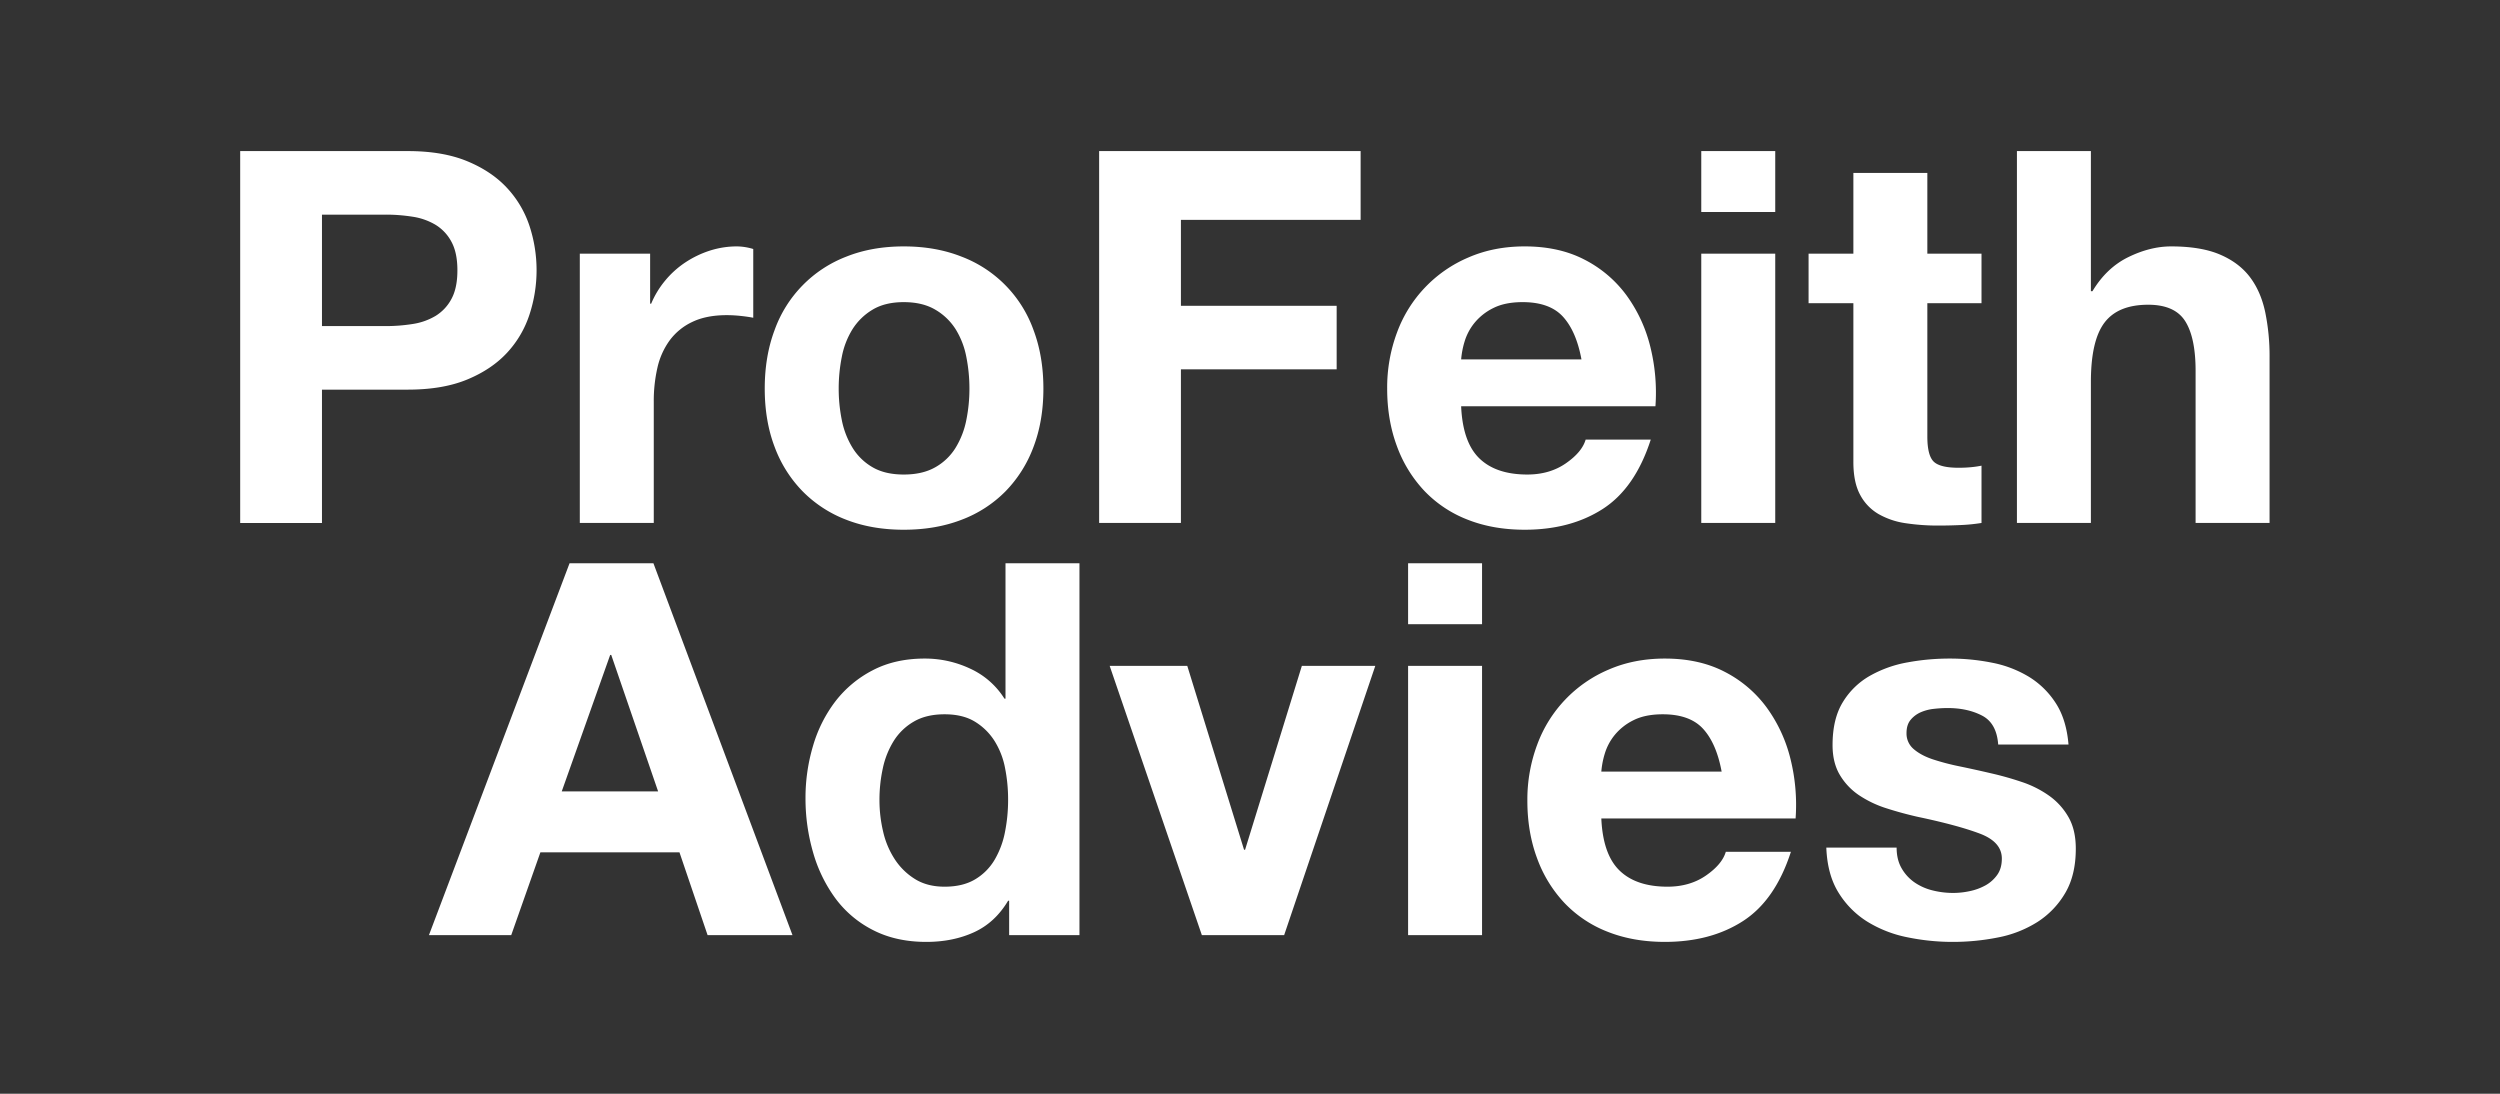 <?xml version="1.0" encoding="UTF-8"?>
<svg xmlns="http://www.w3.org/2000/svg" id="Groep_1" data-name="Groep 1" width="2400" height="1050" viewBox="0 0 2400 1050">
  <rect x="0" y="0" width="2400" height="1050" fill="#333333" stroke="none"/>
  <defs>
    <style>
      .cls-1 {
        fill: #fff;
        fill-rule: evenodd;
      }
    </style>
  </defs>
  <path id="ProFeith_" data-name="ProFeith " class="cls-1" d="M370.1,313.045a164.133,164.133,0,0,0,26-2,60.415,60.415,0,0,0,22-7.75,42.248,42.248,0,0,0,15.252-16.25q5.742-10.5,5.75-27.5t-5.75-27.5A42.3,42.3,0,0,0,418.1,215.8a60.711,60.711,0,0,0-22-7.75,165.082,165.082,0,0,0-26-2H309.09v107H370.1Zm21.5-168q33.5,0,57.007,9.75t38.254,25.75a99.047,99.047,0,0,1,21.5,36.5,136.365,136.365,0,0,1,0,84.75,98.608,98.608,0,0,1-21.5,36.75Q472.1,354.553,448.606,364.3t-57.007,9.75H309.09v128H230.581v-357H391.6Zm232.523,98.5v48h1a87.065,87.065,0,0,1,13.5-22.25,88.539,88.539,0,0,1,19.5-17.5,95.535,95.535,0,0,1,23.5-11.25,84.86,84.86,0,0,1,26-4,55.525,55.525,0,0,1,15.5,2.5v66q-5-1-12-1.75a126.987,126.987,0,0,0-13.5-.75q-19.5,0-33,6.5a57.178,57.178,0,0,0-21.752,17.75,71.087,71.087,0,0,0-11.752,26.25,142.746,142.746,0,0,0-3.5,32.5v116.5H556.614v-258.5h67.508ZM808.144,403.3A80.438,80.438,0,0,0,818.4,429.8a54.51,54.51,0,0,0,19.252,18.75q12,7.008,30,7t30.253-7a53.967,53.967,0,0,0,19.5-18.75,80.614,80.614,0,0,0,10.251-26.5,151.264,151.264,0,0,0,3-30.25,155.1,155.1,0,0,0-3-30.5,77.949,77.949,0,0,0-10.251-26.5,56.944,56.944,0,0,0-19.5-18.75q-12.26-7.242-30.253-7.25t-30,7.25a57.58,57.58,0,0,0-19.252,18.75,77.785,77.785,0,0,0-10.251,26.5,155.178,155.178,0,0,0-3,30.5A151.337,151.337,0,0,0,808.144,403.3Zm-64.508-86.5a118.23,118.23,0,0,1,69.008-70.5q24.5-9.75,55.007-9.75,30.5,0,55.256,9.75a117.736,117.736,0,0,1,69.258,70.5q9.494,25.254,9.5,56.25t-9.5,56a121.467,121.467,0,0,1-27,42.75,117.624,117.624,0,0,1-42.255,27.25q-24.753,9.493-55.256,9.5t-55.007-9.5a117.964,117.964,0,0,1-42-27.25,121.23,121.23,0,0,1-27-42.75q-9.5-25-9.5-56T743.636,316.8ZM1306.2,145.045v66H1133.68v82.5h149.51v61H1133.68v147.5h-78.51v-357H1306.2Zm194.26,159q-12.75-13.992-38.75-14-17.01,0-28.26,5.75a53.849,53.849,0,0,0-18,14.25,52.235,52.235,0,0,0-9.5,18,81.525,81.525,0,0,0-3.25,17h115.51Q1513.215,318.045,1500.46,304.045Zm-80.26,136q16,15.5,46.01,15.5,21.495,0,37-10.75t19.01-22.75h62.5q-15,46.5-46,66.5-31.02,20-75.01,20-30.51,0-55.01-9.75a114.273,114.273,0,0,1-41.5-27.75,124.82,124.82,0,0,1-26.26-43q-9.255-25-9.25-55a150.88,150.88,0,0,1,9.5-54,125.026,125.026,0,0,1,68.76-72q24.255-10.5,53.76-10.5,33,0,57.5,12.75a114.787,114.787,0,0,1,40.26,34.25,140.869,140.869,0,0,1,22.75,49,182.5,182.5,0,0,1,5,57.5H1402.7Q1404.2,424.545,1420.2,440.045Zm213.02-236.5v-58.5h71.01v58.5h-71.01Zm71.01,40v258.5h-71.01v-258.5h71.01Zm198.02,0v47.5h-52v128q0,18,6,24t24,6q6,0,11.5-.5a97.239,97.239,0,0,0,10.5-1.5v55a169.585,169.585,0,0,1-20,2q-11.01.493-21.5,0.5a207.373,207.373,0,0,1-31.26-2.25,73.665,73.665,0,0,1-26-8.75,46.264,46.264,0,0,1-17.75-18.5q-6.51-12-6.5-31.5v-152.5h-43.01v-47.5h43.01v-77.5h71.01v77.5h52Zm105.01-98.5v134.5h1.5q13.5-22.5,34.5-32.75t41.01-10.25q28.5,0,46.75,7.75t28.76,21.5q10.5,13.758,14.75,33.5a208.606,208.606,0,0,1,4.25,43.75v159h-71.01v-146q0-31.992-10-47.75t-35.51-15.75q-29,0-42,17.25t-13,56.75v135.5h-71.01v-357h71.01Z"></path>
  <path id="Advies" class="cls-1" d="M631.782,759.721l-45-131h-1l-46.5,131h92.5Zm-4.5-219,133.5,357h-81.5l-27-79.5h-133.5l-28,79.5h-79l135-357h80.5Zm337.5,196.25a75.3,75.3,0,0,0-10.25-26,57.816,57.816,0,0,0-18.75-18.25q-11.508-7-29-7-17.508,0-29.5,7a55.371,55.371,0,0,0-19.25,18.5,81.749,81.749,0,0,0-10.5,26.25,142.229,142.229,0,0,0-3.25,30.75,131.485,131.485,0,0,0,3.5,30,81.651,81.651,0,0,0,11.25,26.75,62.229,62.229,0,0,0,19.5,19q11.742,7.254,28.25,7.25,17.5,0,29.25-7a53.218,53.218,0,0,0,18.75-18.75,84.038,84.038,0,0,0,10-26.75,157.672,157.672,0,0,0,3-31A154,154,0,0,0,964.781,736.971Zm3,127.75q-12.5,21-32.75,30.25t-45.75,9.25q-29,0-51-11.25a102.3,102.3,0,0,1-36.25-30.5,138.2,138.2,0,0,1-21.5-44.25,185.642,185.642,0,0,1-7.25-52,174.445,174.445,0,0,1,7.25-50.25,130.555,130.555,0,0,1,21.5-42.75,107.231,107.231,0,0,1,35.75-29.75q21.492-11.25,50-11.25a101.673,101.673,0,0,1,43.75,9.75,76.263,76.263,0,0,1,32.75,28.75h1v-130h71v357h-67.5v-33h-1Zm186,33-88.5-258.5h74.5l54.5,176.5h1l54.5-176.5h70.5l-87.5,258.5h-79Zm197.99-298.5v-58.5h71v58.5h-71Zm71,40v258.5h-71v-258.5h71Zm212.25,60.5q-12.75-13.992-38.75-14-17.01,0-28.25,5.75a53.849,53.849,0,0,0-18,14.25,52.235,52.235,0,0,0-9.5,18,80.878,80.878,0,0,0-3.25,17h115.5Q1647.76,713.721,1635.02,699.721Zm-80.25,136q15.99,15.5,46,15.5,21.495,0,37-10.75t19-22.75h62.5q-15,46.5-46,66.5t-75,20q-30.51,0-55-9.75a114.273,114.273,0,0,1-41.5-27.75,124.647,124.647,0,0,1-26.25-43q-9.255-25-9.25-55a150.662,150.662,0,0,1,9.5-54,124.97,124.97,0,0,1,68.75-72q24.24-10.5,53.75-10.5,33,0,57.5,12.75a114.841,114.841,0,0,1,40.25,34.25,140.869,140.869,0,0,1,22.75,49,182.8,182.8,0,0,1,5,57.5h-186.5Q1538.77,820.221,1554.77,835.721Zm270.74-2.25a41.54,41.54,0,0,0,12.25,13.5,52.467,52.467,0,0,0,17.25,7.75,80.963,80.963,0,0,0,20.25,2.5,75.581,75.581,0,0,0,15.75-1.75,53.5,53.5,0,0,0,15-5.5,34.043,34.043,0,0,0,11.25-10q4.5-6.246,4.5-15.75,0-16-21.25-24t-59.25-16q-15.495-3.492-30.25-8.25a103.21,103.21,0,0,1-26.25-12.5,60.729,60.729,0,0,1-18.5-19.5q-7.005-11.742-7-28.75,0-25,9.75-41a71.908,71.908,0,0,1,25.75-25.25,113.018,113.018,0,0,1,36-13,221.986,221.986,0,0,1,41-3.75,205.024,205.024,0,0,1,40.75,4,107.967,107.967,0,0,1,35.25,13.5,80.947,80.947,0,0,1,25.75,25.25q10.245,15.75,12.25,39.75h-67.5q-1.5-20.5-15.5-27.75t-33-7.25a122.605,122.605,0,0,0-13,.75,43.426,43.426,0,0,0-12.75,3.25,26.4,26.4,0,0,0-9.75,7.25q-4.005,4.758-4,12.75a19.456,19.456,0,0,0,7,15.5q7.005,6,18.25,9.75a227.952,227.952,0,0,0,25.75,6.75q14.505,3,29.5,6.5a302.052,302.052,0,0,1,30.25,8.5,99.692,99.692,0,0,1,26.25,13.25,64.1,64.1,0,0,1,18.5,20.5q7.005,12.258,7,30.25,0,25.5-10.25,42.75a81.991,81.991,0,0,1-26.75,27.75,109.518,109.518,0,0,1-37.75,14.75,220.4,220.4,0,0,1-43.25,4.25,214.18,214.18,0,0,1-44-4.5,116.194,116.194,0,0,1-38.25-15,85.794,85.794,0,0,1-27.5-27.75q-10.755-17.25-11.75-43.25h67.5Q1820.76,825.229,1825.51,833.471Z"></path>
</svg>
